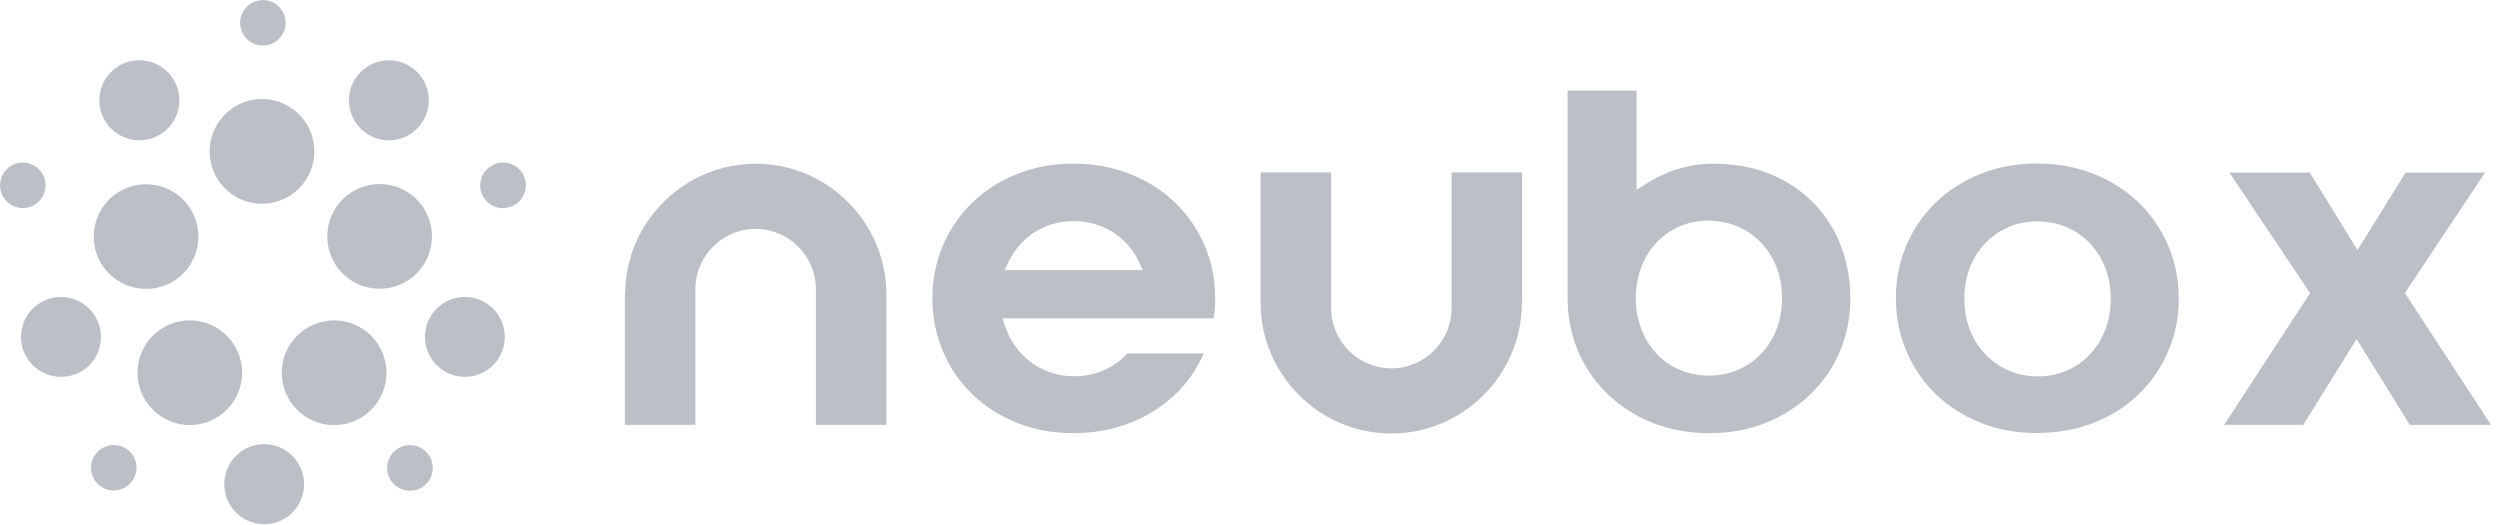 <svg width="200" height="42" viewBox="0 0 200 42" fill="none" xmlns="http://www.w3.org/2000/svg">
<g clip-path="url(#clip0_8081_48485)">
<path d="M29.071 22.901C26.871 22.181 25.671 19.811 26.391 17.611C27.111 15.411 29.481 14.211 31.671 14.931C33.871 15.651 35.071 18.021 34.351 20.211C33.631 22.411 31.261 23.611 29.071 22.891V22.901Z" fill="#BBC0C6"/>
<path d="M14.139 22.32C12.259 23.67 9.649 23.25 8.289 21.38C6.939 19.5 7.359 16.89 9.229 15.53C11.109 14.18 13.719 14.6 15.079 16.47C16.429 18.35 16.009 20.96 14.139 22.32Z" fill="#BBC0C6"/>
<path d="M22.539 29.811C22.539 27.501 24.429 25.631 26.739 25.631C29.049 25.631 30.919 27.521 30.919 29.831C30.919 32.141 29.029 34.011 26.719 34.011C24.409 34.011 22.539 32.121 22.539 29.811Z" fill="#BBC0C6"/>
<path d="M13.899 25.83C16.099 25.12 18.459 26.33 19.169 28.53C19.879 30.73 18.669 33.09 16.469 33.8C14.269 34.51 11.909 33.3 11.199 31.1C10.489 28.9 11.699 26.54 13.899 25.83Z" fill="#BBC0C6"/>
<path d="M18.49 15.49C16.62 14.13 16.21 11.5 17.58 9.64C18.94 7.77 21.57 7.36 23.43 8.73C25.3 10.09 25.71 12.71 24.34 14.58C22.98 16.45 20.35 16.86 18.49 15.49Z" fill="#BBC0C6"/>
<path d="M8.03 35.951C8.18 35.841 8.35 35.751 8.54 35.691C9.13 35.501 9.62 35.651 9.93 35.801C10.24 35.961 10.64 36.271 10.83 36.861C11.11 37.731 10.7 38.511 10.17 38.891C10.02 39.001 9.85 39.091 9.66 39.151C9.07 39.341 8.58 39.191 8.27 39.041C7.96 38.881 7.56 38.571 7.37 37.981C7.09 37.111 7.5 36.331 8.03 35.941V35.951Z" fill="#BBC0C6"/>
<path d="M41.969 15.391C41.849 15.761 41.63 16.071 41.309 16.301C41.08 16.461 40.469 16.821 39.669 16.561C38.719 16.251 38.19 15.221 38.51 14.261C38.63 13.891 38.849 13.581 39.169 13.351C39.4 13.191 40.01 12.831 40.809 13.091C41.4 13.281 41.709 13.691 41.87 14.001C42.029 14.311 42.169 14.801 41.98 15.391H41.969Z" fill="#BBC0C6"/>
<path d="M31.731 35.95C32.041 35.72 32.401 35.61 32.801 35.61C33.801 35.61 34.621 36.43 34.621 37.44C34.621 38.28 34.091 38.75 33.861 38.92C33.551 39.15 33.191 39.26 32.791 39.26C31.791 39.26 30.971 38.44 30.971 37.43C30.971 36.59 31.501 36.12 31.731 35.95Z" fill="#BBC0C6"/>
<path d="M2.89 16.301C2.08 16.891 0.94 16.701 0.35 15.891C-0.24 15.081 -0.05 13.941 0.76 13.351C1.57 12.761 2.71 12.951 3.3 13.761C3.89 14.571 3.7 15.711 2.89 16.301Z" fill="#BBC0C6"/>
<path d="M22.101 3.3C21.571 3.68 20.701 3.83 19.961 3.3C19.461 2.93 19.291 2.45 19.231 2.11C19.181 1.77 19.191 1.26 19.561 0.75C19.681 0.59 19.811 0.46 19.961 0.35C20.491 -0.03 21.361 -0.18 22.101 0.35C22.601 0.72 22.771 1.2 22.831 1.54C22.881 1.88 22.871 2.39 22.501 2.89C22.381 3.05 22.251 3.18 22.101 3.29V3.3Z" fill="#BBC0C6"/>
<path d="M32.99 10.62C32.72 10.82 32.42 10.97 32.09 11.07C31.28 11.33 30.41 11.26 29.65 10.87C28.89 10.48 28.33 9.82 28.07 9C27.64 7.68 28.11 6.24 29.24 5.43C29.51 5.24 29.81 5.08 30.13 4.98C30.94 4.72 31.81 4.79 32.57 5.18C33.33 5.57 33.89 6.23 34.15 7.04C34.58 8.36 34.11 9.8 32.98 10.61L32.99 10.62Z" fill="#BBC0C6"/>
<path d="M7.919 27.95C7.709 28.6 7.309 29.15 6.759 29.54C5.919 30.15 4.869 30.31 3.889 29.99C3.079 29.72 2.419 29.16 2.029 28.4C1.639 27.64 1.579 26.77 1.839 25.96C2.049 25.31 2.449 24.76 2.999 24.37C3.839 23.76 4.889 23.6 5.869 23.92C6.679 24.19 7.339 24.75 7.729 25.51C8.119 26.27 8.179 27.14 7.919 27.95Z" fill="#BBC0C6"/>
<path d="M13.019 10.62C12.469 11.02 11.819 11.22 11.139 11.22C9.379 11.22 7.949 9.78 7.949 8.01C7.949 6.97 8.439 6.03 9.279 5.42C9.829 5.02 10.479 4.82 11.159 4.82C12.919 4.82 14.349 6.26 14.349 8.03C14.349 9.07 13.859 10.01 13.019 10.62Z" fill="#BBC0C6"/>
<path d="M19.259 36.14C20.389 35.33 21.899 35.33 23.019 36.15C24.439 37.19 24.749 39.19 23.719 40.62C23.519 40.89 23.279 41.13 23.009 41.33C21.879 42.14 20.369 42.14 19.249 41.32C17.829 40.28 17.519 38.28 18.549 36.85C18.749 36.58 18.989 36.34 19.259 36.14Z" fill="#BBC0C6"/>
<path d="M39.779 25.08C40.809 26.51 40.489 28.51 39.059 29.54C37.63 30.57 35.63 30.25 34.599 28.82C33.569 27.39 33.889 25.39 35.319 24.36C36.749 23.33 38.749 23.65 39.779 25.08Z" fill="#BBC0C6"/>
<path d="M50.01 23.55C50.01 17.8 54.71 13.1 60.46 13.1C66.21 13.1 70.91 17.8 70.91 23.55V33.99H65.27V23.13C65.27 20.48 63.1 18.31 60.45 18.31C57.8 18.31 55.63 20.48 55.63 23.13V33.99H49.99V23.55H50.01Z" fill="#BBC0C6"/>
<path d="M94.11 31.44L93.86 31.69C92.87 32.61 91.72 33.3 90.47 33.81C88.99 34.4 87.43 34.65 85.84 34.65C84.25 34.65 82.74 34.39 81.29 33.8C79.96 33.25 78.76 32.5 77.73 31.49C76.73 30.51 75.96 29.36 75.42 28.07C74.86 26.74 74.59 25.33 74.59 23.88C74.59 22.43 74.85 21.03 75.41 19.69C75.96 18.39 76.72 17.25 77.73 16.26C78.76 15.25 79.96 14.49 81.29 13.95C82.75 13.35 84.31 13.09 85.88 13.09C87.45 13.09 89.01 13.35 90.48 13.95C91.81 14.49 93.03 15.25 94.06 16.26C95.06 17.25 95.84 18.39 96.39 19.69C96.61 20.21 96.79 20.75 96.92 21.3C97.12 22.14 97.22 23.01 97.22 23.87C97.22 24.4 97.18 24.93 97.11 25.46H80.21L80.37 25.98C80.41 26.12 80.46 26.26 80.52 26.4C80.81 27.13 81.23 27.8 81.78 28.37C82.32 28.92 82.94 29.35 83.65 29.65C84.38 29.95 85.14 30.1 85.93 30.1C86.72 30.1 87.5 29.96 88.23 29.65C88.94 29.35 89.56 28.93 90.09 28.38C90.13 28.34 90.16 28.3 90.2 28.27H96.31C95.78 29.46 95.06 30.53 94.13 31.45L94.11 31.44ZM91.17 21.05C90.89 20.44 90.52 19.89 90.06 19.41C89.53 18.86 88.9 18.43 88.19 18.14C87.46 17.83 86.68 17.69 85.89 17.69C85.1 17.69 84.34 17.83 83.61 18.14C82.9 18.43 82.28 18.86 81.75 19.41C81.28 19.89 80.91 20.44 80.63 21.05L80.37 21.61H91.42L91.16 21.05H91.17Z" fill="#BBC0C6"/>
<path d="M121.75 24.23C121.75 29.98 117.05 34.68 111.3 34.68C105.55 34.68 100.85 29.97 100.85 24.23V13.79H106.49V24.65C106.49 27.3 108.66 29.47 111.31 29.47C113.96 29.47 116.13 27.3 116.13 24.65V13.79H121.77V24.23H121.75Z" fill="#BBC0C6"/>
<path d="M130.94 15.19L131.56 14.79C133.21 13.71 135.01 13.11 136.99 13.1C138.61 13.09 140.17 13.32 141.68 13.95C142.97 14.5 144.12 15.25 145.1 16.25C147.09 18.28 148.03 21.05 148.03 23.87C148.03 28.36 145.47 32.1 141.33 33.8C138.54 34.95 134.94 34.94 132.14 33.8C128 32.11 125.41 28.36 125.41 23.87V7.25H130.93V15.19H130.94ZM136.72 30.05C139.17 30.05 141.21 28.65 142.11 26.38C142.71 24.87 142.71 22.85 142.11 21.34C141.52 19.87 140.44 18.71 138.97 18.1C137.65 17.55 136.14 17.5 134.79 17.95C133.94 18.24 133.17 18.72 132.55 19.37C131.69 20.27 131.14 21.48 130.95 22.7C130.36 26.49 132.7 30.05 136.73 30.05H136.72Z" fill="#BBC0C6"/>
<path d="M174.3 23.88C174.3 25.33 174.04 26.74 173.47 28.07C172.92 29.37 172.15 30.51 171.14 31.5C170.11 32.51 168.89 33.27 167.55 33.8C166.07 34.39 164.51 34.64 162.92 34.64C161.33 34.64 159.82 34.38 158.37 33.79C157.04 33.24 155.84 32.49 154.81 31.48C153.81 30.5 153.04 29.35 152.5 28.06C151.94 26.73 151.67 25.32 151.67 23.87C151.67 22.42 151.93 21.02 152.49 19.68C153.04 18.38 153.8 17.24 154.81 16.25C155.84 15.24 157.04 14.48 158.37 13.94C159.83 13.34 161.39 13.08 162.96 13.08C164.53 13.08 166.09 13.34 167.56 13.94C168.89 14.48 170.11 15.24 171.14 16.25C172.14 17.24 172.92 18.38 173.47 19.68C174.03 21.01 174.3 22.42 174.3 23.87V23.88ZM157.6 26.41C157.89 27.14 158.31 27.81 158.86 28.38C159.4 28.93 160.02 29.36 160.73 29.66C161.46 29.96 162.22 30.11 163.01 30.11C163.8 30.11 164.58 29.97 165.31 29.66C166.02 29.37 166.63 28.94 167.16 28.39C167.7 27.82 168.11 27.16 168.4 26.43C168.72 25.62 168.86 24.75 168.86 23.89C168.86 23.03 168.72 22.18 168.4 21.38C168.11 20.65 167.7 19.99 167.16 19.43C166.63 18.88 166 18.45 165.29 18.16C164.56 17.85 163.78 17.71 162.99 17.71C162.2 17.71 161.44 17.85 160.71 18.16C160 18.45 159.38 18.88 158.85 19.43C158.3 19.99 157.89 20.65 157.6 21.38C157.28 22.18 157.15 23.03 157.15 23.89C157.15 24.75 157.28 25.61 157.6 26.42V26.41Z" fill="#BBC0C6"/>
<path d="M184.81 23.46L178.35 13.8H184.78L188.6 20.01L192.45 13.8H198.81L192.39 23.44L199.28 33.99H192.78L188.53 27.12L184.26 33.99H177.93L184.8 23.46H184.81Z" fill="#BBC0C6"/>
</g>
<defs>
<clipPath id="clip0_8081_48485">
<rect width="199.3" height="41.93" fill="white"/>
</clipPath>
</defs>
</svg>
